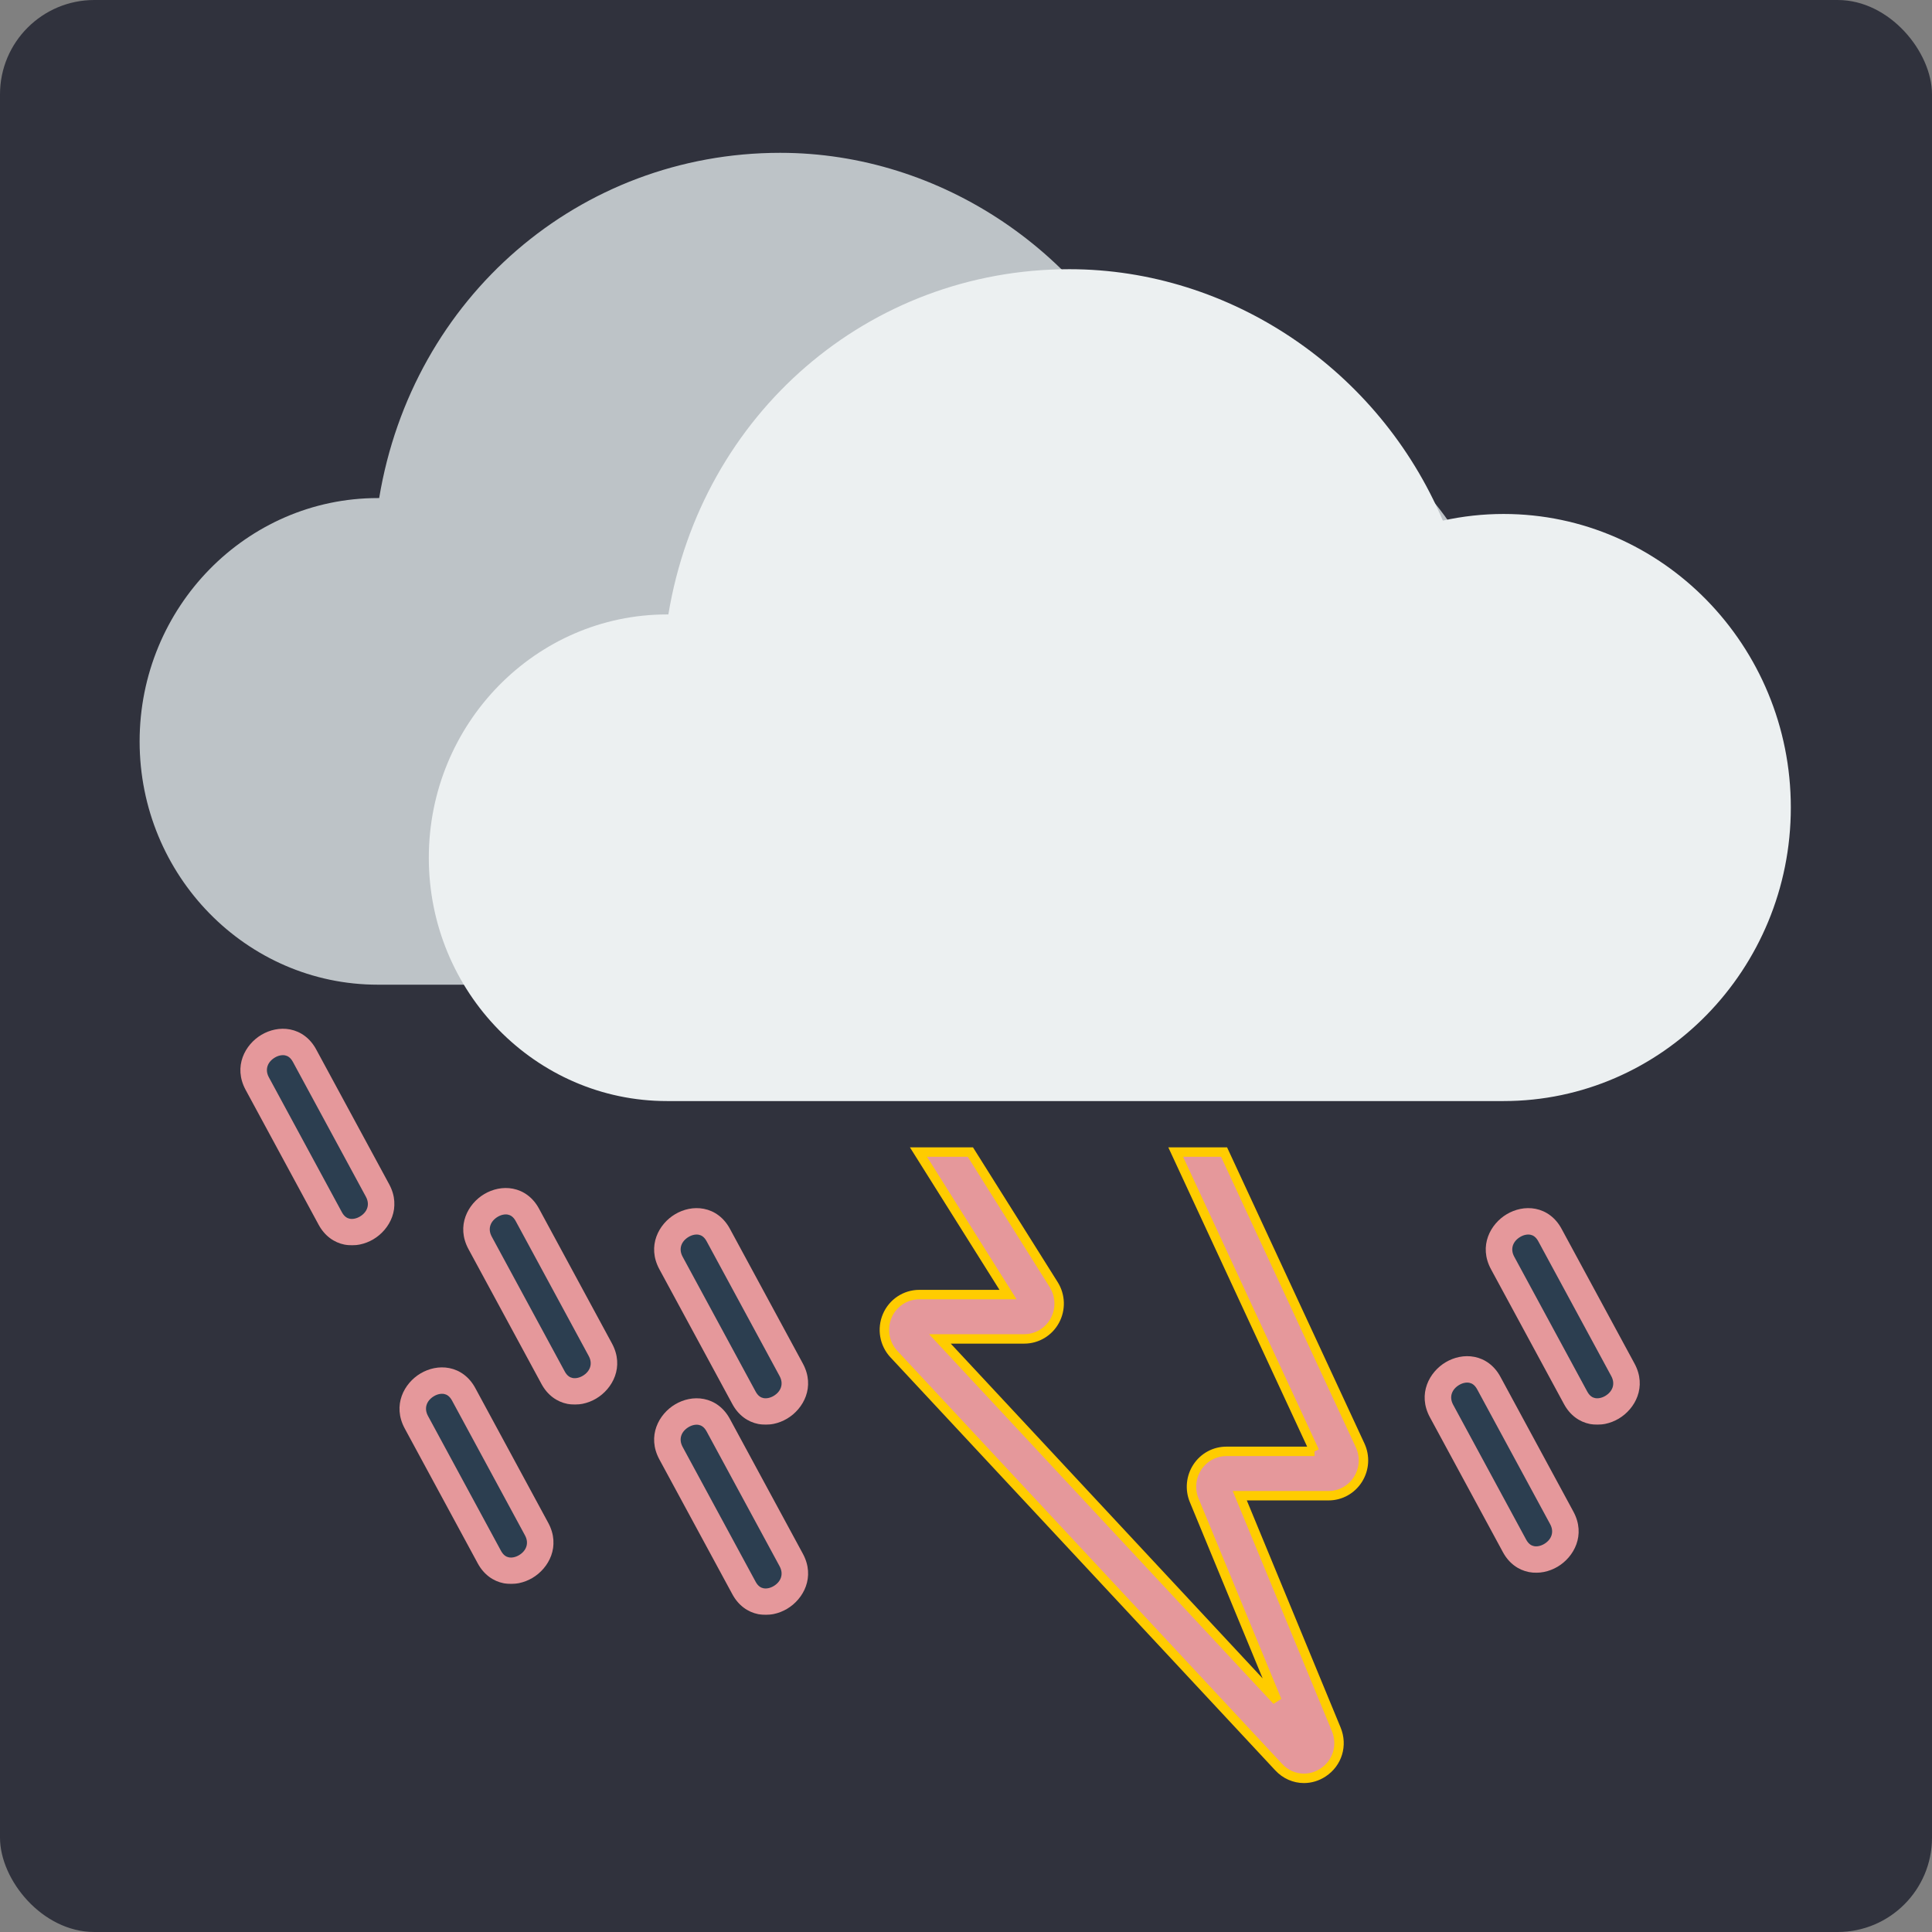 <svg width="1024" height="1024" viewBox="0 0 1024 1024" fill="none" xmlns="http://www.w3.org/2000/svg">
<rect x="0" y="0" width="1024" height="1024" fill="#808080" stroke="none"/>
<rect width="1024" height="1024" rx="50" fill="#30323D"/>
<path fill-rule="evenodd" clip-rule="evenodd" d="M643.653 210.734C632.83 210.734 622.02 211.916 611.452 214.254C577.665 134.321 498.84 81 413.541 81C307.107 81 218.599 157.603 200.967 263.986C200.725 263.986 200.47 263.986 200.229 263.986C130.628 263.986 74 321.847 74 392.959C74 464.071 130.628 521.904 200.229 521.904H643.653C727.595 521.904 795.893 452.11 795.893 366.319C795.893 280.527 727.595 210.734 643.653 210.734V210.734Z" fill="#BDC3C7"/>
<path fill-rule="evenodd" clip-rule="evenodd" d="M796.931 272.415C786.108 272.415 775.298 273.597 764.73 275.935C730.943 196.002 652.118 142.681 566.819 142.681C460.385 142.681 371.877 219.284 354.245 325.667C354.003 325.667 353.748 325.667 353.507 325.667C283.906 325.667 227.278 383.527 227.278 454.64C227.278 525.752 283.906 583.585 353.507 583.585H796.931C880.873 583.585 949.171 513.791 949.171 428C949.171 342.208 880.873 272.415 796.931 272.415V272.415Z" fill="#ECF0F1"/>
<mask id="path-4-outside-1_85_2" maskUnits="userSpaceOnUse" x="345.727" y="639.329" width="83" height="116" fill="black">
<rect fill="white" x="345.727" y="639.329" width="83" height="116"/>
<path fill-rule="evenodd" clip-rule="evenodd" d="M355.642 669.404C368.533 693.216 381.425 717.043 394.329 740.869C403.3 757.451 428.357 742.65 419.374 726.041C406.482 702.228 393.591 678.401 380.686 654.575C371.716 638.007 346.658 652.808 355.642 669.404"/>
</mask>
<path fill-rule="evenodd" clip-rule="evenodd" d="M355.642 669.404C368.533 693.216 381.425 717.043 394.329 740.869C403.3 757.451 428.357 742.65 419.374 726.041C406.482 702.228 393.591 678.401 380.686 654.575C371.716 638.007 346.658 652.808 355.642 669.404" fill="#2C3E50"/>
<path d="M394.329 740.869L400.486 737.539L400.485 737.536L394.329 740.869ZM419.374 726.041L425.531 722.71L425.529 722.708L419.374 726.041ZM380.686 654.575L374.53 657.908L374.531 657.909L380.686 654.575ZM355.642 669.404L349.486 672.736C362.376 696.547 375.269 720.376 388.174 744.203L394.329 740.869L400.485 737.536C387.58 713.71 374.69 689.886 361.797 666.071L355.642 669.404ZM394.329 740.869L388.173 744.2C391.355 750.082 396.309 753.641 401.935 754.751C407.354 755.82 412.783 754.508 417.148 751.927C425.844 746.784 432.226 735.088 425.531 722.71L419.374 726.041L413.217 729.371C415.505 733.602 413.85 737.612 410.021 739.876C408.123 740.999 406.167 741.316 404.645 741.016C403.331 740.757 401.789 739.947 400.486 737.539L394.329 740.869ZM419.374 726.041L425.529 722.708C412.639 698.897 399.746 675.068 386.841 651.241L380.686 654.575L374.531 657.909C387.435 681.735 400.325 705.558 413.218 729.373L419.374 726.041ZM380.686 654.575L386.842 651.242C383.658 645.362 378.703 641.807 373.077 640.7C367.659 639.634 362.232 640.947 357.868 643.528C349.175 648.669 342.787 660.361 349.486 672.736L355.642 669.404L361.798 666.071C359.513 661.851 361.162 657.845 364.994 655.578C366.893 654.455 368.851 654.137 370.373 654.437C371.688 654.695 373.229 655.503 374.53 657.908L380.686 654.575Z" fill="#E5989B" mask="url(#path-4-outside-1_85_2)"/>
<mask id="path-6-outside-2_85_2" maskUnits="userSpaceOnUse" x="786.507" y="639.329" width="83" height="116" fill="black">
<rect fill="white" x="786.507" y="639.329" width="83" height="116"/>
<path fill-rule="evenodd" clip-rule="evenodd" d="M796.421 669.404C809.313 693.216 822.217 717.043 835.109 740.869C844.079 757.451 869.15 742.65 860.167 726.041C847.262 702.228 834.37 678.401 821.479 654.575C812.495 638.007 787.437 652.808 796.421 669.404"/>
</mask>
<path fill-rule="evenodd" clip-rule="evenodd" d="M796.421 669.404C809.313 693.216 822.217 717.043 835.109 740.869C844.079 757.451 869.15 742.65 860.167 726.041C847.262 702.228 834.37 678.401 821.479 654.575C812.495 638.007 787.437 652.808 796.421 669.404" fill="#2C3E50"/>
<path d="M835.109 740.869L841.266 737.539L841.265 737.538L835.109 740.869ZM860.167 726.041L866.324 722.71L866.321 722.705L860.167 726.041ZM821.479 654.575L827.635 651.244L827.632 651.238L821.479 654.575ZM796.421 669.404L790.265 672.736C803.158 696.551 816.061 720.375 828.952 744.2L835.109 740.869L841.265 737.538C828.374 713.711 815.467 689.882 802.577 666.071L796.421 669.404ZM835.109 740.869L828.952 744.2C832.135 750.083 837.09 753.641 842.717 754.751C848.137 755.82 853.566 754.508 857.932 751.928C866.63 746.787 873.02 735.091 866.324 722.71L860.167 726.041L854.01 729.371C856.297 733.599 854.643 737.609 850.809 739.876C848.909 740.999 846.95 741.316 845.426 741.016C844.11 740.756 842.568 739.947 841.266 737.539L835.109 740.869ZM860.167 726.041L866.321 722.705C853.417 698.895 840.527 675.071 827.635 651.244L821.479 654.575L815.322 657.906C828.213 681.732 841.106 705.561 854.012 729.376L860.167 726.041ZM821.479 654.575L827.632 651.238C824.445 645.36 819.487 641.807 813.861 640.7C808.442 639.634 803.015 640.946 798.65 643.527C789.955 648.668 783.566 660.361 790.265 672.736L796.421 669.404L802.577 666.071C800.292 661.851 801.941 657.845 805.775 655.578C807.674 654.455 809.634 654.137 811.159 654.437C812.478 654.696 814.021 655.506 815.325 657.912L821.479 654.575Z" fill="#E5989B" mask="url(#path-6-outside-2_85_2)"/>
<mask id="path-8-outside-3_85_2" maskUnits="userSpaceOnUse" x="754.13" y="717.799" width="83" height="116" fill="black">
<rect fill="white" x="754.13" y="717.799" width="83" height="116"/>
<path fill-rule="evenodd" clip-rule="evenodd" d="M764.045 747.869C776.936 771.695 789.828 795.522 802.732 819.348C811.703 835.917 836.76 821.115 827.777 804.52C814.885 780.693 801.994 756.88 789.089 733.054C780.119 716.472 755.061 731.273 764.045 747.869"/>
</mask>
<path fill-rule="evenodd" clip-rule="evenodd" d="M764.045 747.869C776.936 771.695 789.828 795.522 802.732 819.348C811.703 835.917 836.76 821.115 827.777 804.52C814.885 780.693 801.994 756.88 789.089 733.054C780.119 716.472 755.061 731.273 764.045 747.869" fill="#2C3E50"/>
<path d="M802.732 819.348L808.888 816.016L808.888 816.015L802.732 819.348ZM827.777 804.52L821.62 807.851L821.621 807.852L827.777 804.52ZM789.089 733.054L782.932 736.385L782.934 736.388L789.089 733.054ZM764.045 747.869L757.888 751.2C770.779 775.026 783.672 798.854 796.577 822.682L802.732 819.348L808.888 816.015C795.984 792.19 783.093 768.365 770.201 744.538L764.045 747.869ZM802.732 819.348L796.577 822.681C799.76 828.561 804.716 832.116 810.342 833.223C815.76 834.289 821.187 832.976 825.551 830.396C834.244 825.255 840.632 813.562 833.933 801.187L827.777 804.52L821.621 807.852C823.906 812.073 822.257 816.079 818.424 818.345C816.525 819.468 814.567 819.786 813.045 819.487C811.73 819.228 810.19 818.42 808.888 816.016L802.732 819.348ZM827.777 804.52L833.933 801.189C821.041 777.361 808.149 753.547 795.244 729.72L789.089 733.054L782.934 736.388C795.838 760.213 808.729 784.025 821.62 807.851L827.777 804.52ZM789.089 733.054L795.246 729.723C792.064 723.841 787.11 720.282 781.484 719.172C776.065 718.103 770.637 719.414 766.272 721.994C757.577 727.134 751.19 738.827 757.889 751.201L764.045 747.869L770.201 744.537C767.916 740.316 769.565 736.31 773.396 734.046C775.294 732.924 777.251 732.607 778.773 732.907C780.087 733.167 781.629 733.976 782.932 736.385L789.089 733.054Z" fill="#E5989B" mask="url(#path-8-outside-3_85_2)"/>
<mask id="path-10-outside-4_85_2" maskUnits="userSpaceOnUse" x="126.44" y="544.259" width="83" height="116" fill="black">
<rect fill="white" x="126.44" y="544.259" width="83" height="116"/>
<path fill-rule="evenodd" clip-rule="evenodd" d="M136.353 574.329C149.258 598.155 162.149 621.982 175.041 645.808C184.011 662.377 209.082 647.575 200.099 630.98C187.207 607.153 174.302 583.34 161.411 559.514C152.441 542.932 127.369 557.733 136.353 574.329"/>
</mask>
<path fill-rule="evenodd" clip-rule="evenodd" d="M136.353 574.329C149.258 598.155 162.149 621.982 175.041 645.808C184.011 662.377 209.082 647.575 200.099 630.98C187.207 607.153 174.302 583.34 161.411 559.514C152.441 542.932 127.369 557.733 136.353 574.329" fill="#2C3E50"/>
<path d="M175.041 645.808L168.884 649.139L168.885 649.141L175.041 645.808ZM200.099 630.98L193.942 634.311L193.943 634.312L200.099 630.98ZM161.411 559.514L155.254 562.845L155.254 562.845L161.411 559.514ZM136.353 574.329L130.198 577.663C143.102 601.488 155.993 625.313 168.884 649.139L175.041 645.808L181.197 642.477C168.306 618.651 155.414 594.823 142.508 570.995L136.353 574.329ZM175.041 645.808L168.885 649.141C172.069 655.022 177.026 658.576 182.652 659.683C188.071 660.749 193.499 659.437 197.864 656.856C206.559 651.717 212.955 640.025 206.254 627.647L200.099 630.98L193.943 634.312C196.226 638.53 194.578 642.536 190.741 644.804C188.84 645.928 186.879 646.246 185.355 645.947C184.038 645.687 182.498 644.879 181.197 642.476L175.041 645.808ZM200.099 630.98L206.255 627.649C199.809 615.734 193.359 603.823 186.91 591.914C180.461 580.004 174.013 568.095 167.567 556.183L161.411 559.514L155.254 562.845C161.701 574.759 168.15 586.67 174.599 598.58C181.048 610.49 187.497 622.399 193.942 634.311L200.099 630.98ZM161.411 559.514L167.568 556.183C164.385 550.3 159.43 546.742 153.803 545.632C148.384 544.563 142.955 545.874 138.589 548.453C129.892 553.591 123.497 565.284 130.197 577.661L136.353 574.329L142.509 570.997C140.226 566.779 141.874 562.773 145.71 560.507C147.61 559.384 149.569 559.067 151.093 559.367C152.409 559.627 153.951 560.437 155.254 562.845L161.411 559.514Z" fill="#E5989B" mask="url(#path-10-outside-4_85_2)"/>
<mask id="path-12-outside-5_85_2" maskUnits="userSpaceOnUse" x="244.557" y="628.667" width="83" height="116" fill="black">
<rect fill="white" x="244.557" y="628.667" width="83" height="116"/>
<path fill-rule="evenodd" clip-rule="evenodd" d="M254.471 658.748C267.362 682.574 280.254 706.387 293.159 730.213C302.129 746.795 327.187 731.994 318.203 715.398C305.311 691.572 292.42 667.745 279.515 643.919C270.545 627.337 245.487 642.152 254.471 658.748"/>
</mask>
<path fill-rule="evenodd" clip-rule="evenodd" d="M254.471 658.748C267.362 682.574 280.254 706.387 293.159 730.213C302.129 746.795 327.187 731.994 318.203 715.398C305.311 691.572 292.42 667.745 279.515 643.919C270.545 627.337 245.487 642.152 254.471 658.748" fill="#2C3E50"/>
<path d="M293.159 730.213L299.315 726.883L299.314 726.88L293.159 730.213ZM318.203 715.398L312.046 718.729L312.047 718.731L318.203 715.398ZM279.515 643.919L273.358 647.25L273.36 647.253L279.515 643.919ZM254.471 658.748L248.314 662.079C261.206 685.906 274.098 709.72 287.003 733.547L293.159 730.213L299.314 726.88C286.409 703.054 273.518 679.242 260.627 655.417L254.471 658.748ZM293.159 730.213L287.002 733.544C290.184 739.426 295.138 742.985 300.764 744.095C306.183 745.165 311.611 743.853 315.976 741.273C324.67 736.134 331.058 724.441 324.359 712.066L318.203 715.398L312.047 718.731C314.332 722.952 312.682 726.957 308.851 729.221C306.953 730.343 304.997 730.661 303.475 730.36C302.16 730.101 300.618 729.291 299.315 726.883L293.159 730.213ZM318.203 715.398L324.359 712.067C311.468 688.241 298.576 664.413 285.67 640.585L279.515 643.919L273.36 647.253C286.264 671.078 299.155 694.903 312.046 718.729L318.203 715.398ZM279.515 643.919L285.672 640.588C282.49 634.706 277.535 631.147 271.907 630.039C266.488 628.971 261.06 630.285 256.696 632.867C248.004 638.01 241.616 649.706 248.315 662.08L254.471 658.748L260.627 655.415C258.342 651.194 259.991 647.184 263.825 644.916C265.724 643.793 267.68 643.475 269.201 643.775C270.515 644.033 272.056 644.841 273.358 647.25L279.515 643.919Z" fill="#E5989B" mask="url(#path-12-outside-5_85_2)"/>
<mask id="path-14-outside-6_85_2" maskUnits="userSpaceOnUse" x="210.77" y="723.739" width="83" height="116" fill="black">
<rect fill="white" x="210.77" y="723.739" width="83" height="116"/>
<path fill-rule="evenodd" clip-rule="evenodd" d="M220.685 753.809C233.576 777.635 246.467 801.461 259.372 825.288C268.343 841.856 293.414 827.055 284.417 810.459C271.525 786.633 258.634 762.806 245.742 738.994C236.759 722.412 211.701 737.213 220.685 753.809"/>
</mask>
<path fill-rule="evenodd" clip-rule="evenodd" d="M220.685 753.809C233.576 777.635 246.467 801.461 259.372 825.288C268.343 841.856 293.414 827.055 284.417 810.459C271.525 786.633 258.634 762.806 245.742 738.994C236.759 722.412 211.701 737.213 220.685 753.809" fill="#2C3E50"/>
<path d="M259.372 825.288L265.528 821.955L265.527 821.954L259.372 825.288ZM284.417 810.459L278.26 813.79L278.263 813.795L284.417 810.459ZM245.742 738.994L251.898 735.661L251.897 735.659L245.742 738.994ZM220.685 753.809L214.528 757.14C227.419 780.966 240.311 804.794 253.217 828.622L259.372 825.288L265.527 821.954C252.623 798.129 239.733 774.304 226.841 750.478L220.685 753.809ZM259.372 825.288L253.217 828.621C256.4 834.501 261.358 838.056 266.984 839.163C272.402 840.229 277.83 838.916 282.195 836.336C290.89 831.195 297.28 819.5 290.57 807.123L284.417 810.459L278.263 813.795C280.55 818.014 278.903 822.018 275.07 824.284C273.17 825.408 271.21 825.726 269.686 825.426C268.37 825.167 266.829 824.359 265.528 821.955L259.372 825.288ZM284.417 810.459L290.573 807.128C277.682 783.302 264.79 759.475 251.898 735.661L245.742 738.994L239.586 742.326C252.477 766.138 265.368 789.964 278.26 813.79L284.417 810.459ZM245.742 738.994L251.897 735.659C248.711 729.778 243.755 726.221 238.128 725.111C232.709 724.042 227.28 725.353 222.914 727.933C214.218 733.073 207.83 744.766 214.529 757.141L220.685 753.809L226.84 750.476C224.556 746.256 226.205 742.251 230.037 739.986C231.936 738.864 233.894 738.546 235.419 738.847C236.737 739.107 238.282 739.918 239.588 742.328L245.742 738.994Z" fill="#E5989B" mask="url(#path-14-outside-6_85_2)"/>
<mask id="path-16-outside-7_85_2" maskUnits="userSpaceOnUse" x="345.727" y="740.12" width="83" height="116" fill="black">
<rect fill="white" x="345.727" y="740.12" width="83" height="116"/>
<path fill-rule="evenodd" clip-rule="evenodd" d="M355.642 770.2C368.533 794.013 381.425 817.84 394.329 841.666C403.3 858.248 428.357 843.447 419.374 826.837C406.482 803.025 393.591 779.198 380.686 755.372C371.716 738.79 346.658 753.605 355.642 770.2"/>
</mask>
<path fill-rule="evenodd" clip-rule="evenodd" d="M355.642 770.2C368.533 794.013 381.425 817.84 394.329 841.666C403.3 858.248 428.357 843.447 419.374 826.837C406.482 803.025 393.591 779.198 380.686 755.372C371.716 738.79 346.658 753.605 355.642 770.2" fill="#2C3E50"/>
<path d="M394.329 841.666L400.486 838.335L400.485 838.332L394.329 841.666ZM419.374 826.837L425.531 823.507L425.529 823.505L419.374 826.837ZM380.686 755.372L374.529 758.702L374.531 758.705L380.686 755.372ZM355.642 770.2L349.486 773.533C362.376 797.344 375.269 821.173 388.174 845L394.329 841.666L400.485 838.332C387.58 814.506 374.69 790.683 361.797 766.868L355.642 770.2ZM394.329 841.666L388.173 844.997C391.355 850.879 396.309 854.438 401.935 855.548C407.354 856.617 412.783 855.305 417.148 852.724C425.844 847.581 432.226 835.885 425.531 823.507L419.374 826.837L413.217 830.168C415.505 834.399 413.85 838.408 410.021 840.673C408.123 841.796 406.167 842.113 404.645 841.813C403.331 841.553 401.789 840.744 400.486 838.335L394.329 841.666ZM419.374 826.837L425.529 823.505C412.639 799.694 399.746 775.865 386.841 752.038L380.686 755.372L374.531 758.705C387.435 782.531 400.325 806.355 413.218 830.17L419.374 826.837ZM380.686 755.372L386.843 752.041C383.66 746.158 378.705 742.6 373.078 741.491C367.659 740.424 362.23 741.738 357.867 744.32C349.174 749.463 342.787 761.158 349.486 773.533L355.642 770.2L361.798 766.868C359.513 762.647 361.162 758.637 364.996 756.369C366.894 755.245 368.851 754.928 370.372 755.227C371.685 755.486 373.226 756.294 374.529 758.702L380.686 755.372Z" fill="#E5989B" mask="url(#path-16-outside-7_85_2)"/>
<path fill-rule="evenodd" clip-rule="evenodd" d="M696.727 769.249H649.996C643.805 769.249 638.058 772.361 634.62 777.594C631.196 782.814 630.551 789.392 632.942 795.182L676.813 901.388L498.173 709.649H542.89C549.631 709.649 555.848 705.925 559.085 699.944C562.334 693.95 562.106 686.665 558.48 680.889L514.314 610.606H486.799L534.269 686.149H487.228C479.843 686.149 473.169 690.593 470.255 697.443C467.327 704.307 468.71 712.259 473.773 717.695L677.726 936.605C681.379 940.533 686.199 942.558 691.114 942.558C694.579 942.558 698.084 941.552 701.239 939.473C708.853 934.471 711.741 925.052 708.236 916.557L657.1 792.749H704.167C710.532 792.749 716.373 789.487 719.784 784.05C723.182 778.614 723.611 771.886 720.899 766.082L648.774 610.606H623.139L696.727 769.249" fill="#E5989B"/>
<path d="M696.727 769.249H649.996C643.805 769.249 638.058 772.361 634.62 777.594C631.196 782.814 630.551 789.392 632.942 795.182L676.813 901.388L498.173 709.649H542.89C549.631 709.649 555.848 705.925 559.085 699.944C562.334 693.95 562.106 686.665 558.48 680.889L514.314 610.606H486.799L534.269 686.149H487.228C479.843 686.149 473.169 690.593 470.255 697.443C467.327 704.307 468.71 712.259 473.773 717.695L677.726 936.605C681.379 940.533 686.199 942.558 691.114 942.558C694.579 942.558 698.084 941.552 701.239 939.473C708.853 934.471 711.741 925.052 708.236 916.557L657.1 792.749H704.167C710.532 792.749 716.373 789.487 719.784 784.05C723.182 778.614 723.611 771.886 720.899 766.082L648.774 610.606H623.139L696.727 769.249" stroke="#FFCC00" stroke-width="5"/>
</svg>
